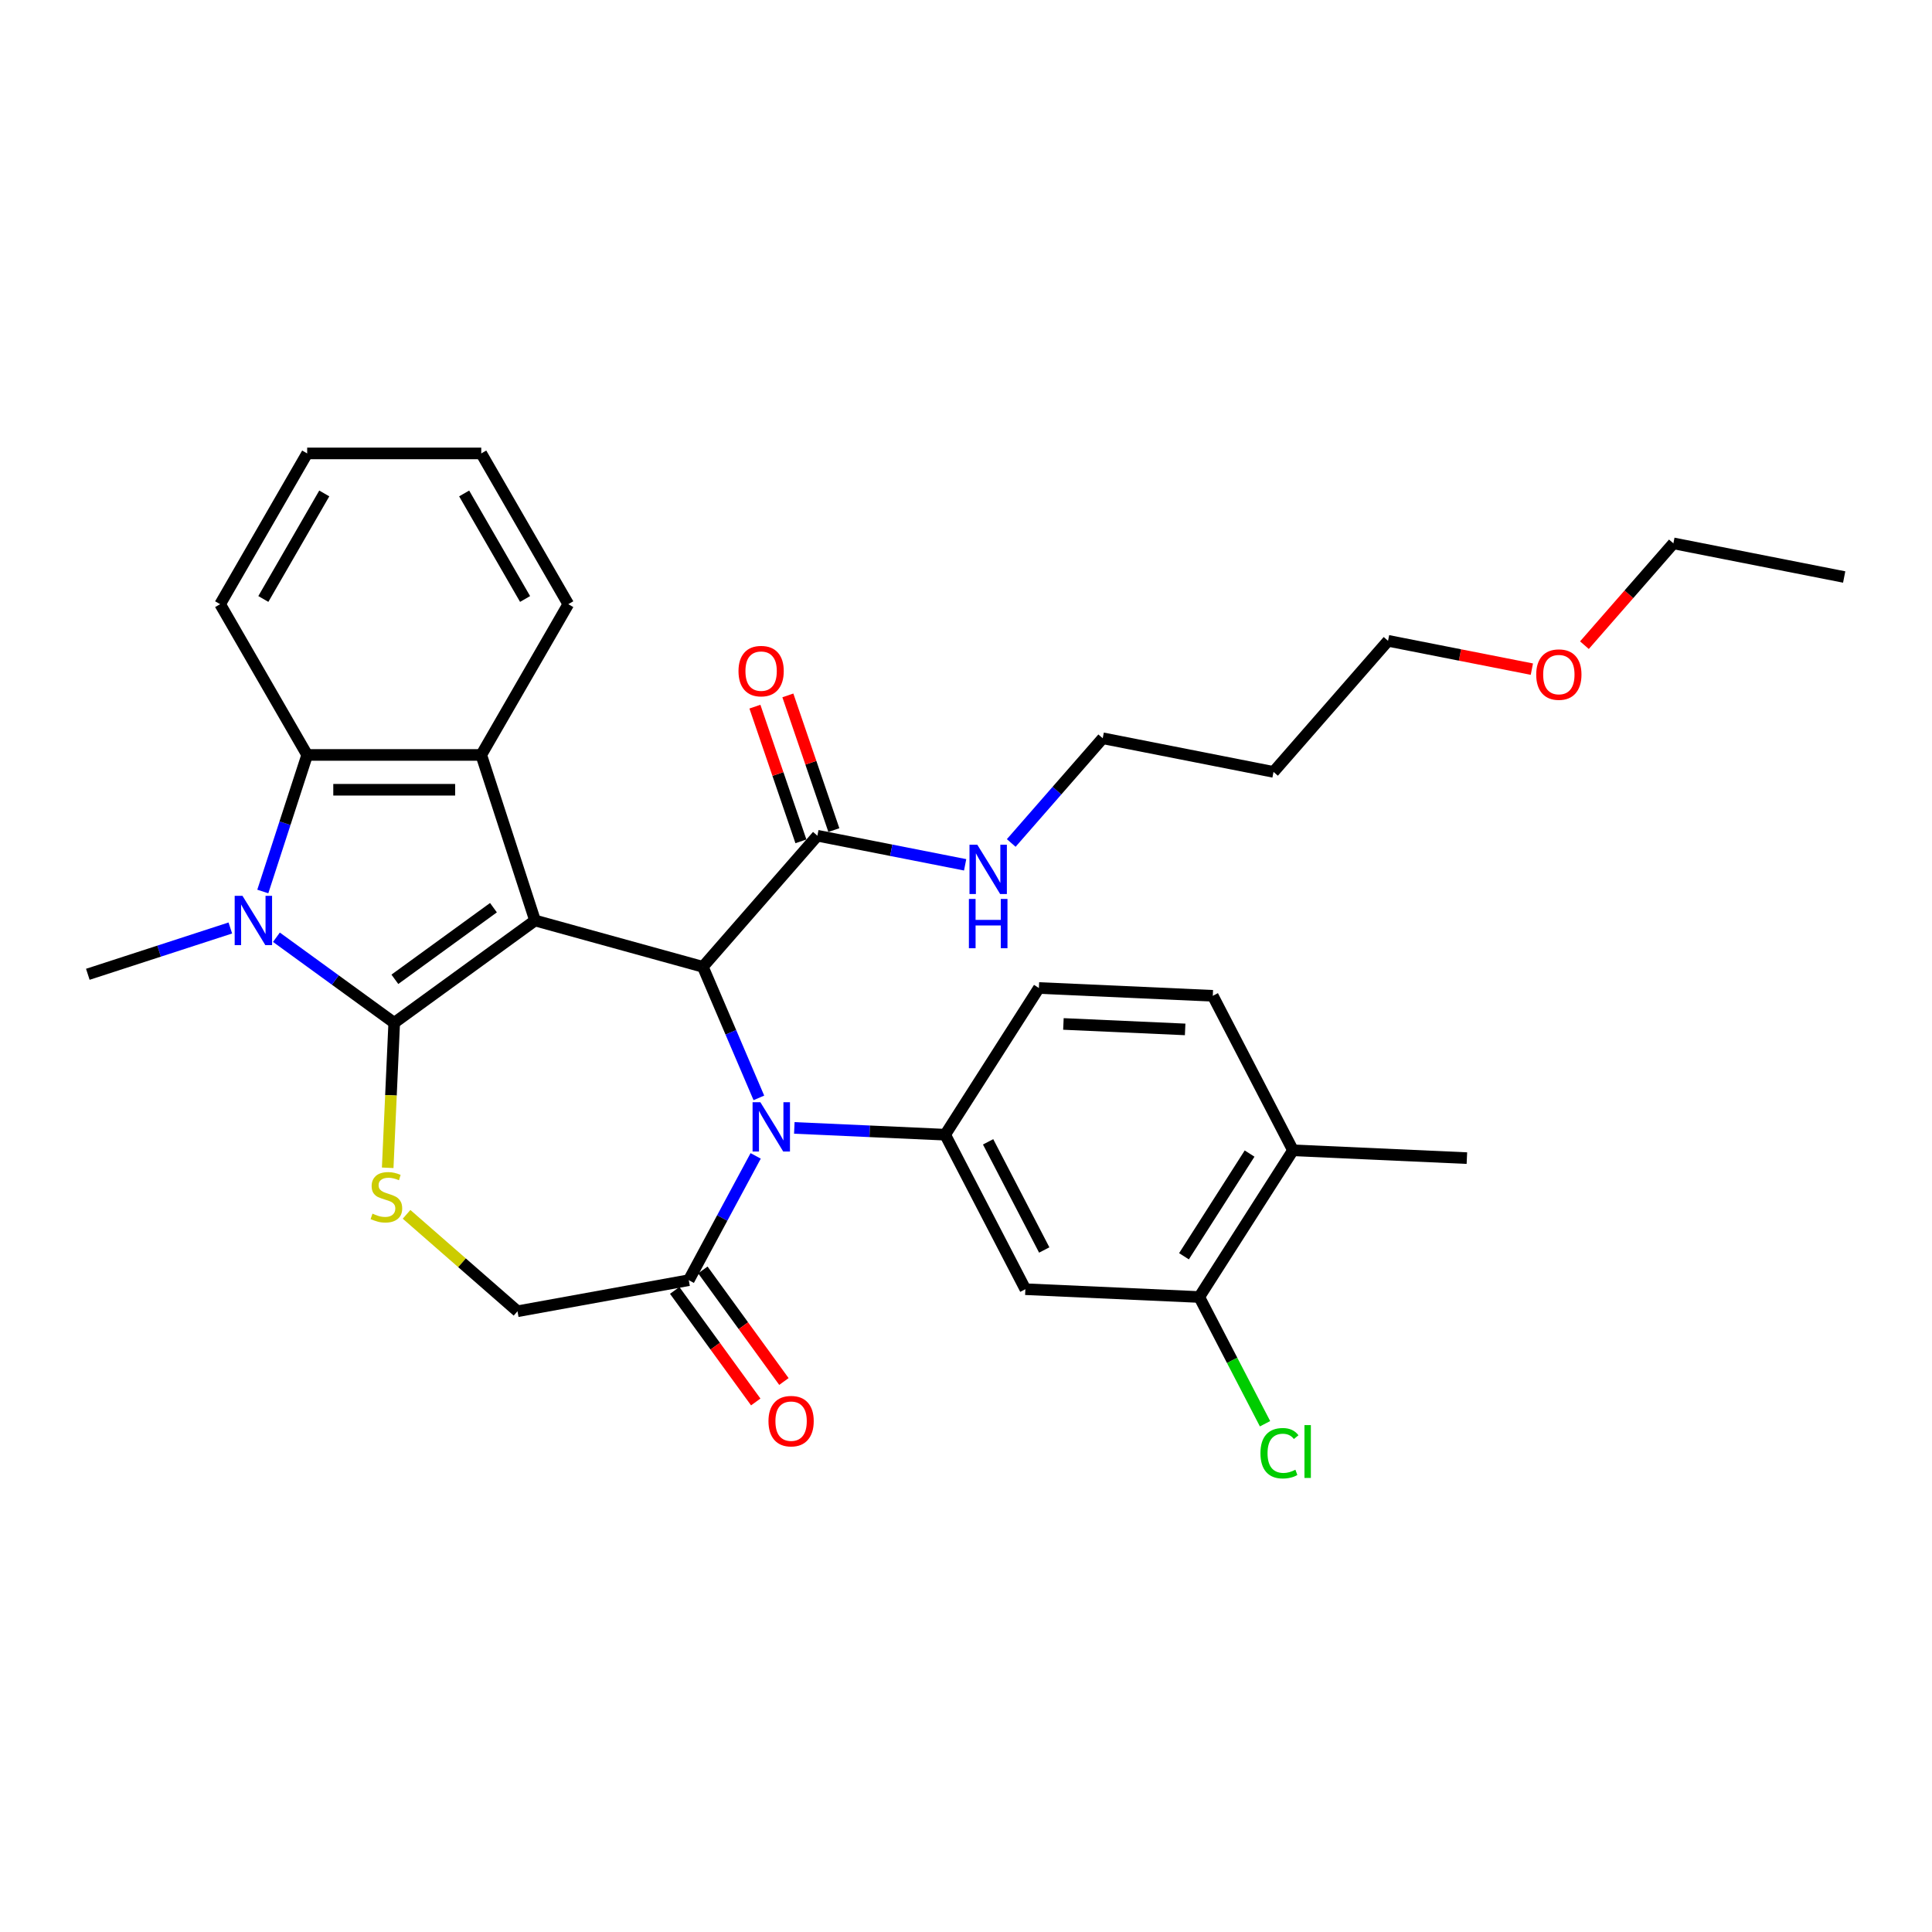 <?xml version='1.0' encoding='iso-8859-1'?>
<svg version='1.1' baseProfile='full'
              xmlns='http://www.w3.org/2000/svg'
                      xmlns:rdkit='http://www.rdkit.org/xml'
                      xmlns:xlink='http://www.w3.org/1999/xlink'
                  xml:space='preserve'
width='1000px' height='1000px' viewBox='0 0 1000 1000'>
<!-- END OF HEADER -->
<rect style='opacity:1.0;fill:#FFFFFF;stroke:none' width='1000' height='1000' x='0' y='0'> </rect>
<path class='bond-0' d='M 276.939,476.449 L 204.043,529.41' style='fill:none;fill-rule:evenodd;stroke:#000000;stroke-width:6px;stroke-linecap:butt;stroke-linejoin:miter;stroke-opacity:1' />
<path class='bond-0' d='M 255.412,469.814 L 204.385,506.887' style='fill:none;fill-rule:evenodd;stroke:#000000;stroke-width:6px;stroke-linecap:butt;stroke-linejoin:miter;stroke-opacity:1' />
<path class='bond-2' d='M 276.939,476.449 L 363.795,500.42' style='fill:none;fill-rule:evenodd;stroke:#000000;stroke-width:6px;stroke-linecap:butt;stroke-linejoin:miter;stroke-opacity:1' />
<path class='bond-4' d='M 276.939,476.449 L 249.095,390.755' style='fill:none;fill-rule:evenodd;stroke:#000000;stroke-width:6px;stroke-linecap:butt;stroke-linejoin:miter;stroke-opacity:1' />
<path class='bond-1' d='M 204.043,529.41 L 173.561,507.263' style='fill:none;fill-rule:evenodd;stroke:#000000;stroke-width:6px;stroke-linecap:butt;stroke-linejoin:miter;stroke-opacity:1' />
<path class='bond-1' d='M 173.561,507.263 L 143.078,485.116' style='fill:none;fill-rule:evenodd;stroke:#0000FF;stroke-width:6px;stroke-linecap:butt;stroke-linejoin:miter;stroke-opacity:1' />
<path class='bond-5' d='M 204.043,529.41 L 202.358,566.929' style='fill:none;fill-rule:evenodd;stroke:#000000;stroke-width:6px;stroke-linecap:butt;stroke-linejoin:miter;stroke-opacity:1' />
<path class='bond-5' d='M 202.358,566.929 L 200.673,604.448' style='fill:none;fill-rule:evenodd;stroke:#CCCC00;stroke-width:6px;stroke-linecap:butt;stroke-linejoin:miter;stroke-opacity:1' />
<path class='bond-19' d='M 119.218,480.325 L 82.337,492.309' style='fill:none;fill-rule:evenodd;stroke:#0000FF;stroke-width:6px;stroke-linecap:butt;stroke-linejoin:miter;stroke-opacity:1' />
<path class='bond-19' d='M 82.337,492.309 L 45.455,504.292' style='fill:none;fill-rule:evenodd;stroke:#000000;stroke-width:6px;stroke-linecap:butt;stroke-linejoin:miter;stroke-opacity:1' />
<path class='bond-32' d='M 136.026,461.438 L 147.509,426.096' style='fill:none;fill-rule:evenodd;stroke:#0000FF;stroke-width:6px;stroke-linecap:butt;stroke-linejoin:miter;stroke-opacity:1' />
<path class='bond-32' d='M 147.509,426.096 L 158.992,390.755' style='fill:none;fill-rule:evenodd;stroke:#000000;stroke-width:6px;stroke-linecap:butt;stroke-linejoin:miter;stroke-opacity:1' />
<path class='bond-3' d='M 363.795,500.42 L 378.294,534.34' style='fill:none;fill-rule:evenodd;stroke:#000000;stroke-width:6px;stroke-linecap:butt;stroke-linejoin:miter;stroke-opacity:1' />
<path class='bond-3' d='M 378.294,534.34 L 392.792,568.261' style='fill:none;fill-rule:evenodd;stroke:#0000FF;stroke-width:6px;stroke-linecap:butt;stroke-linejoin:miter;stroke-opacity:1' />
<path class='bond-9' d='M 363.795,500.42 L 423.078,432.565' style='fill:none;fill-rule:evenodd;stroke:#000000;stroke-width:6px;stroke-linecap:butt;stroke-linejoin:miter;stroke-opacity:1' />
<path class='bond-7' d='M 411.138,583.808 L 450.179,585.562' style='fill:none;fill-rule:evenodd;stroke:#0000FF;stroke-width:6px;stroke-linecap:butt;stroke-linejoin:miter;stroke-opacity:1' />
<path class='bond-7' d='M 450.179,585.562 L 489.221,587.315' style='fill:none;fill-rule:evenodd;stroke:#000000;stroke-width:6px;stroke-linecap:butt;stroke-linejoin:miter;stroke-opacity:1' />
<path class='bond-8' d='M 391.13,598.284 L 373.821,630.45' style='fill:none;fill-rule:evenodd;stroke:#0000FF;stroke-width:6px;stroke-linecap:butt;stroke-linejoin:miter;stroke-opacity:1' />
<path class='bond-8' d='M 373.821,630.45 L 356.511,662.617' style='fill:none;fill-rule:evenodd;stroke:#000000;stroke-width:6px;stroke-linecap:butt;stroke-linejoin:miter;stroke-opacity:1' />
<path class='bond-6' d='M 249.095,390.755 L 158.992,390.755' style='fill:none;fill-rule:evenodd;stroke:#000000;stroke-width:6px;stroke-linecap:butt;stroke-linejoin:miter;stroke-opacity:1' />
<path class='bond-6' d='M 235.58,408.776 L 172.507,408.776' style='fill:none;fill-rule:evenodd;stroke:#000000;stroke-width:6px;stroke-linecap:butt;stroke-linejoin:miter;stroke-opacity:1' />
<path class='bond-21' d='M 249.095,390.755 L 294.147,312.723' style='fill:none;fill-rule:evenodd;stroke:#000000;stroke-width:6px;stroke-linecap:butt;stroke-linejoin:miter;stroke-opacity:1' />
<path class='bond-12' d='M 210.435,628.539 L 239.145,653.622' style='fill:none;fill-rule:evenodd;stroke:#CCCC00;stroke-width:6px;stroke-linecap:butt;stroke-linejoin:miter;stroke-opacity:1' />
<path class='bond-12' d='M 239.145,653.622 L 267.855,678.706' style='fill:none;fill-rule:evenodd;stroke:#000000;stroke-width:6px;stroke-linecap:butt;stroke-linejoin:miter;stroke-opacity:1' />
<path class='bond-22' d='M 158.992,390.755 L 113.94,312.723' style='fill:none;fill-rule:evenodd;stroke:#000000;stroke-width:6px;stroke-linecap:butt;stroke-linejoin:miter;stroke-opacity:1' />
<path class='bond-10' d='M 489.221,587.315 L 530.726,667.289' style='fill:none;fill-rule:evenodd;stroke:#000000;stroke-width:6px;stroke-linecap:butt;stroke-linejoin:miter;stroke-opacity:1' />
<path class='bond-10' d='M 511.442,591.01 L 540.496,646.992' style='fill:none;fill-rule:evenodd;stroke:#000000;stroke-width:6px;stroke-linecap:butt;stroke-linejoin:miter;stroke-opacity:1' />
<path class='bond-13' d='M 489.221,587.315 L 537.728,511.383' style='fill:none;fill-rule:evenodd;stroke:#000000;stroke-width:6px;stroke-linecap:butt;stroke-linejoin:miter;stroke-opacity:1' />
<path class='bond-14' d='M 349.221,667.913 L 370.197,696.783' style='fill:none;fill-rule:evenodd;stroke:#000000;stroke-width:6px;stroke-linecap:butt;stroke-linejoin:miter;stroke-opacity:1' />
<path class='bond-14' d='M 370.197,696.783 L 391.172,725.653' style='fill:none;fill-rule:evenodd;stroke:#FF0000;stroke-width:6px;stroke-linecap:butt;stroke-linejoin:miter;stroke-opacity:1' />
<path class='bond-14' d='M 363.8,657.321 L 384.776,686.191' style='fill:none;fill-rule:evenodd;stroke:#000000;stroke-width:6px;stroke-linecap:butt;stroke-linejoin:miter;stroke-opacity:1' />
<path class='bond-14' d='M 384.776,686.191 L 405.751,715.061' style='fill:none;fill-rule:evenodd;stroke:#FF0000;stroke-width:6px;stroke-linecap:butt;stroke-linejoin:miter;stroke-opacity:1' />
<path class='bond-33' d='M 356.511,662.617 L 267.855,678.706' style='fill:none;fill-rule:evenodd;stroke:#000000;stroke-width:6px;stroke-linecap:butt;stroke-linejoin:miter;stroke-opacity:1' />
<path class='bond-16' d='M 431.605,429.653 L 419.699,394.795' style='fill:none;fill-rule:evenodd;stroke:#000000;stroke-width:6px;stroke-linecap:butt;stroke-linejoin:miter;stroke-opacity:1' />
<path class='bond-16' d='M 419.699,394.795 L 407.794,359.937' style='fill:none;fill-rule:evenodd;stroke:#FF0000;stroke-width:6px;stroke-linecap:butt;stroke-linejoin:miter;stroke-opacity:1' />
<path class='bond-16' d='M 414.551,435.477 L 402.646,400.62' style='fill:none;fill-rule:evenodd;stroke:#000000;stroke-width:6px;stroke-linecap:butt;stroke-linejoin:miter;stroke-opacity:1' />
<path class='bond-16' d='M 402.646,400.62 L 390.74,365.762' style='fill:none;fill-rule:evenodd;stroke:#FF0000;stroke-width:6px;stroke-linecap:butt;stroke-linejoin:miter;stroke-opacity:1' />
<path class='bond-18' d='M 423.078,432.565 L 461.315,440.097' style='fill:none;fill-rule:evenodd;stroke:#000000;stroke-width:6px;stroke-linecap:butt;stroke-linejoin:miter;stroke-opacity:1' />
<path class='bond-18' d='M 461.315,440.097 L 499.553,447.629' style='fill:none;fill-rule:evenodd;stroke:#0000FF;stroke-width:6px;stroke-linecap:butt;stroke-linejoin:miter;stroke-opacity:1' />
<path class='bond-11' d='M 530.726,667.289 L 620.739,671.332' style='fill:none;fill-rule:evenodd;stroke:#000000;stroke-width:6px;stroke-linecap:butt;stroke-linejoin:miter;stroke-opacity:1' />
<path class='bond-20' d='M 620.739,671.332 L 637.76,704.129' style='fill:none;fill-rule:evenodd;stroke:#000000;stroke-width:6px;stroke-linecap:butt;stroke-linejoin:miter;stroke-opacity:1' />
<path class='bond-20' d='M 637.76,704.129 L 654.782,736.926' style='fill:none;fill-rule:evenodd;stroke:#00CC00;stroke-width:6px;stroke-linecap:butt;stroke-linejoin:miter;stroke-opacity:1' />
<path class='bond-35' d='M 620.739,671.332 L 669.247,595.4' style='fill:none;fill-rule:evenodd;stroke:#000000;stroke-width:6px;stroke-linecap:butt;stroke-linejoin:miter;stroke-opacity:1' />
<path class='bond-35' d='M 612.829,650.241 L 646.784,597.088' style='fill:none;fill-rule:evenodd;stroke:#000000;stroke-width:6px;stroke-linecap:butt;stroke-linejoin:miter;stroke-opacity:1' />
<path class='bond-17' d='M 537.728,511.383 L 627.741,515.425' style='fill:none;fill-rule:evenodd;stroke:#000000;stroke-width:6px;stroke-linecap:butt;stroke-linejoin:miter;stroke-opacity:1' />
<path class='bond-17' d='M 550.422,529.992 L 613.431,532.821' style='fill:none;fill-rule:evenodd;stroke:#000000;stroke-width:6px;stroke-linecap:butt;stroke-linejoin:miter;stroke-opacity:1' />
<path class='bond-15' d='M 669.247,595.4 L 627.741,515.425' style='fill:none;fill-rule:evenodd;stroke:#000000;stroke-width:6px;stroke-linecap:butt;stroke-linejoin:miter;stroke-opacity:1' />
<path class='bond-26' d='M 669.247,595.4 L 759.259,599.442' style='fill:none;fill-rule:evenodd;stroke:#000000;stroke-width:6px;stroke-linecap:butt;stroke-linejoin:miter;stroke-opacity:1' />
<path class='bond-25' d='M 523.412,436.324 L 547.089,409.224' style='fill:none;fill-rule:evenodd;stroke:#0000FF;stroke-width:6px;stroke-linecap:butt;stroke-linejoin:miter;stroke-opacity:1' />
<path class='bond-25' d='M 547.089,409.224 L 570.765,382.124' style='fill:none;fill-rule:evenodd;stroke:#000000;stroke-width:6px;stroke-linecap:butt;stroke-linejoin:miter;stroke-opacity:1' />
<path class='bond-29' d='M 294.147,312.723 L 249.095,234.691' style='fill:none;fill-rule:evenodd;stroke:#000000;stroke-width:6px;stroke-linecap:butt;stroke-linejoin:miter;stroke-opacity:1' />
<path class='bond-29' d='M 271.783,310.029 L 240.247,255.406' style='fill:none;fill-rule:evenodd;stroke:#000000;stroke-width:6px;stroke-linecap:butt;stroke-linejoin:miter;stroke-opacity:1' />
<path class='bond-34' d='M 113.94,312.723 L 158.992,234.691' style='fill:none;fill-rule:evenodd;stroke:#000000;stroke-width:6px;stroke-linecap:butt;stroke-linejoin:miter;stroke-opacity:1' />
<path class='bond-34' d='M 136.304,310.029 L 167.84,255.406' style='fill:none;fill-rule:evenodd;stroke:#000000;stroke-width:6px;stroke-linecap:butt;stroke-linejoin:miter;stroke-opacity:1' />
<path class='bond-23' d='M 659.17,399.537 L 570.765,382.124' style='fill:none;fill-rule:evenodd;stroke:#000000;stroke-width:6px;stroke-linecap:butt;stroke-linejoin:miter;stroke-opacity:1' />
<path class='bond-27' d='M 659.17,399.537 L 718.453,331.683' style='fill:none;fill-rule:evenodd;stroke:#000000;stroke-width:6px;stroke-linecap:butt;stroke-linejoin:miter;stroke-opacity:1' />
<path class='bond-24' d='M 792.892,346.345 L 755.672,339.014' style='fill:none;fill-rule:evenodd;stroke:#FF0000;stroke-width:6px;stroke-linecap:butt;stroke-linejoin:miter;stroke-opacity:1' />
<path class='bond-24' d='M 755.672,339.014 L 718.453,331.683' style='fill:none;fill-rule:evenodd;stroke:#000000;stroke-width:6px;stroke-linecap:butt;stroke-linejoin:miter;stroke-opacity:1' />
<path class='bond-28' d='M 820.099,333.94 L 843.12,307.591' style='fill:none;fill-rule:evenodd;stroke:#FF0000;stroke-width:6px;stroke-linecap:butt;stroke-linejoin:miter;stroke-opacity:1' />
<path class='bond-28' d='M 843.12,307.591 L 866.141,281.241' style='fill:none;fill-rule:evenodd;stroke:#000000;stroke-width:6px;stroke-linecap:butt;stroke-linejoin:miter;stroke-opacity:1' />
<path class='bond-31' d='M 866.141,281.241 L 954.545,298.654' style='fill:none;fill-rule:evenodd;stroke:#000000;stroke-width:6px;stroke-linecap:butt;stroke-linejoin:miter;stroke-opacity:1' />
<path class='bond-30' d='M 249.095,234.691 L 158.992,234.691' style='fill:none;fill-rule:evenodd;stroke:#000000;stroke-width:6px;stroke-linecap:butt;stroke-linejoin:miter;stroke-opacity:1' />
<path  class='atom-2' d='M 125.508 463.69
L 133.869 477.206
Q 134.698 478.539, 136.032 480.954
Q 137.365 483.369, 137.437 483.513
L 137.437 463.69
L 140.825 463.69
L 140.825 489.207
L 137.329 489.207
L 128.355 474.43
Q 127.31 472.7, 126.192 470.718
Q 125.111 468.736, 124.787 468.123
L 124.787 489.207
L 121.471 489.207
L 121.471 463.69
L 125.508 463.69
' fill='#0000FF'/>
<path  class='atom-4' d='M 393.568 570.514
L 401.929 584.029
Q 402.758 585.363, 404.092 587.778
Q 405.425 590.192, 405.497 590.336
L 405.497 570.514
L 408.885 570.514
L 408.885 596.031
L 405.389 596.031
L 396.415 581.254
Q 395.37 579.524, 394.252 577.542
Q 393.171 575.56, 392.847 574.947
L 392.847 596.031
L 389.531 596.031
L 389.531 570.514
L 393.568 570.514
' fill='#0000FF'/>
<path  class='atom-6' d='M 192.793 628.181
Q 193.081 628.289, 194.27 628.794
Q 195.46 629.299, 196.757 629.623
Q 198.091 629.911, 199.388 629.911
Q 201.803 629.911, 203.209 628.758
Q 204.614 627.569, 204.614 625.514
Q 204.614 624.109, 203.893 623.244
Q 203.209 622.379, 202.127 621.91
Q 201.046 621.441, 199.244 620.901
Q 196.973 620.216, 195.604 619.567
Q 194.27 618.919, 193.297 617.549
Q 192.36 616.179, 192.36 613.873
Q 192.36 610.665, 194.523 608.683
Q 196.721 606.701, 201.046 606.701
Q 204.002 606.701, 207.353 608.106
L 206.524 610.881
Q 203.461 609.62, 201.154 609.62
Q 198.667 609.62, 197.298 610.665
Q 195.928 611.674, 195.964 613.44
Q 195.964 614.81, 196.649 615.639
Q 197.37 616.468, 198.379 616.936
Q 199.424 617.405, 201.154 617.945
Q 203.461 618.666, 204.83 619.387
Q 206.2 620.108, 207.173 621.586
Q 208.182 623.027, 208.182 625.514
Q 208.182 629.046, 205.804 630.956
Q 203.461 632.831, 199.532 632.831
Q 197.262 632.831, 195.532 632.326
Q 193.838 631.857, 191.82 631.028
L 192.793 628.181
' fill='#CCCC00'/>
<path  class='atom-15' d='M 397.759 735.585
Q 397.759 729.458, 400.786 726.034
Q 403.814 722.61, 409.472 722.61
Q 415.131 722.61, 418.158 726.034
Q 421.186 729.458, 421.186 735.585
Q 421.186 741.784, 418.122 745.316
Q 415.059 748.812, 409.472 748.812
Q 403.85 748.812, 400.786 745.316
Q 397.759 741.82, 397.759 735.585
M 409.472 745.928
Q 413.365 745.928, 415.455 743.333
Q 417.582 740.702, 417.582 735.585
Q 417.582 730.575, 415.455 728.052
Q 413.365 725.493, 409.472 725.493
Q 405.58 725.493, 403.454 728.016
Q 401.363 730.539, 401.363 735.585
Q 401.363 740.738, 403.454 743.333
Q 405.58 745.928, 409.472 745.928
' fill='#FF0000'/>
<path  class='atom-17' d='M 382.242 347.37
Q 382.242 341.243, 385.269 337.819
Q 388.297 334.395, 393.955 334.395
Q 399.614 334.395, 402.641 337.819
Q 405.669 341.243, 405.669 347.37
Q 405.669 353.569, 402.605 357.101
Q 399.542 360.597, 393.955 360.597
Q 388.333 360.597, 385.269 357.101
Q 382.242 353.605, 382.242 347.37
M 393.955 357.714
Q 397.848 357.714, 399.938 355.119
Q 402.065 352.488, 402.065 347.37
Q 402.065 342.36, 399.938 339.837
Q 397.848 337.278, 393.955 337.278
Q 390.063 337.278, 387.937 339.801
Q 385.846 342.324, 385.846 347.37
Q 385.846 352.524, 387.937 355.119
Q 390.063 357.714, 393.955 357.714
' fill='#FF0000'/>
<path  class='atom-19' d='M 505.842 437.22
L 514.204 450.735
Q 515.033 452.069, 516.366 454.483
Q 517.7 456.898, 517.772 457.042
L 517.772 437.22
L 521.16 437.22
L 521.16 462.737
L 517.664 462.737
L 508.69 447.96
Q 507.644 446.23, 506.527 444.248
Q 505.446 442.265, 505.121 441.653
L 505.121 462.737
L 501.806 462.737
L 501.806 437.22
L 505.842 437.22
' fill='#0000FF'/>
<path  class='atom-19' d='M 501.499 465.289
L 504.959 465.289
L 504.959 476.137
L 518.006 476.137
L 518.006 465.289
L 521.466 465.289
L 521.466 490.806
L 518.006 490.806
L 518.006 479.02
L 504.959 479.02
L 504.959 490.806
L 501.499 490.806
L 501.499 465.289
' fill='#0000FF'/>
<path  class='atom-21' d='M 652.406 752.19
Q 652.406 745.846, 655.361 742.531
Q 658.352 739.179, 664.011 739.179
Q 669.273 739.179, 672.084 742.891
L 669.705 744.837
Q 667.651 742.134, 664.011 742.134
Q 660.154 742.134, 658.1 744.729
Q 656.082 747.288, 656.082 752.19
Q 656.082 757.235, 658.172 759.83
Q 660.299 762.425, 664.407 762.425
Q 667.219 762.425, 670.498 760.731
L 671.507 763.435
Q 670.174 764.3, 668.156 764.804
Q 666.137 765.309, 663.903 765.309
Q 658.352 765.309, 655.361 761.921
Q 652.406 758.533, 652.406 752.19
' fill='#00CC00'/>
<path  class='atom-21' d='M 675.184 737.629
L 678.5 737.629
L 678.5 764.984
L 675.184 764.984
L 675.184 737.629
' fill='#00CC00'/>
<path  class='atom-25' d='M 795.144 349.168
Q 795.144 343.041, 798.172 339.617
Q 801.199 336.193, 806.858 336.193
Q 812.516 336.193, 815.544 339.617
Q 818.571 343.041, 818.571 349.168
Q 818.571 355.367, 815.508 358.899
Q 812.444 362.395, 806.858 362.395
Q 801.235 362.395, 798.172 358.899
Q 795.144 355.403, 795.144 349.168
M 806.858 359.512
Q 810.75 359.512, 812.841 356.917
Q 814.967 354.286, 814.967 349.168
Q 814.967 344.158, 812.841 341.635
Q 810.75 339.076, 806.858 339.076
Q 802.965 339.076, 800.839 341.599
Q 798.749 344.122, 798.749 349.168
Q 798.749 354.322, 800.839 356.917
Q 802.965 359.512, 806.858 359.512
' fill='#FF0000'/>
</svg>
